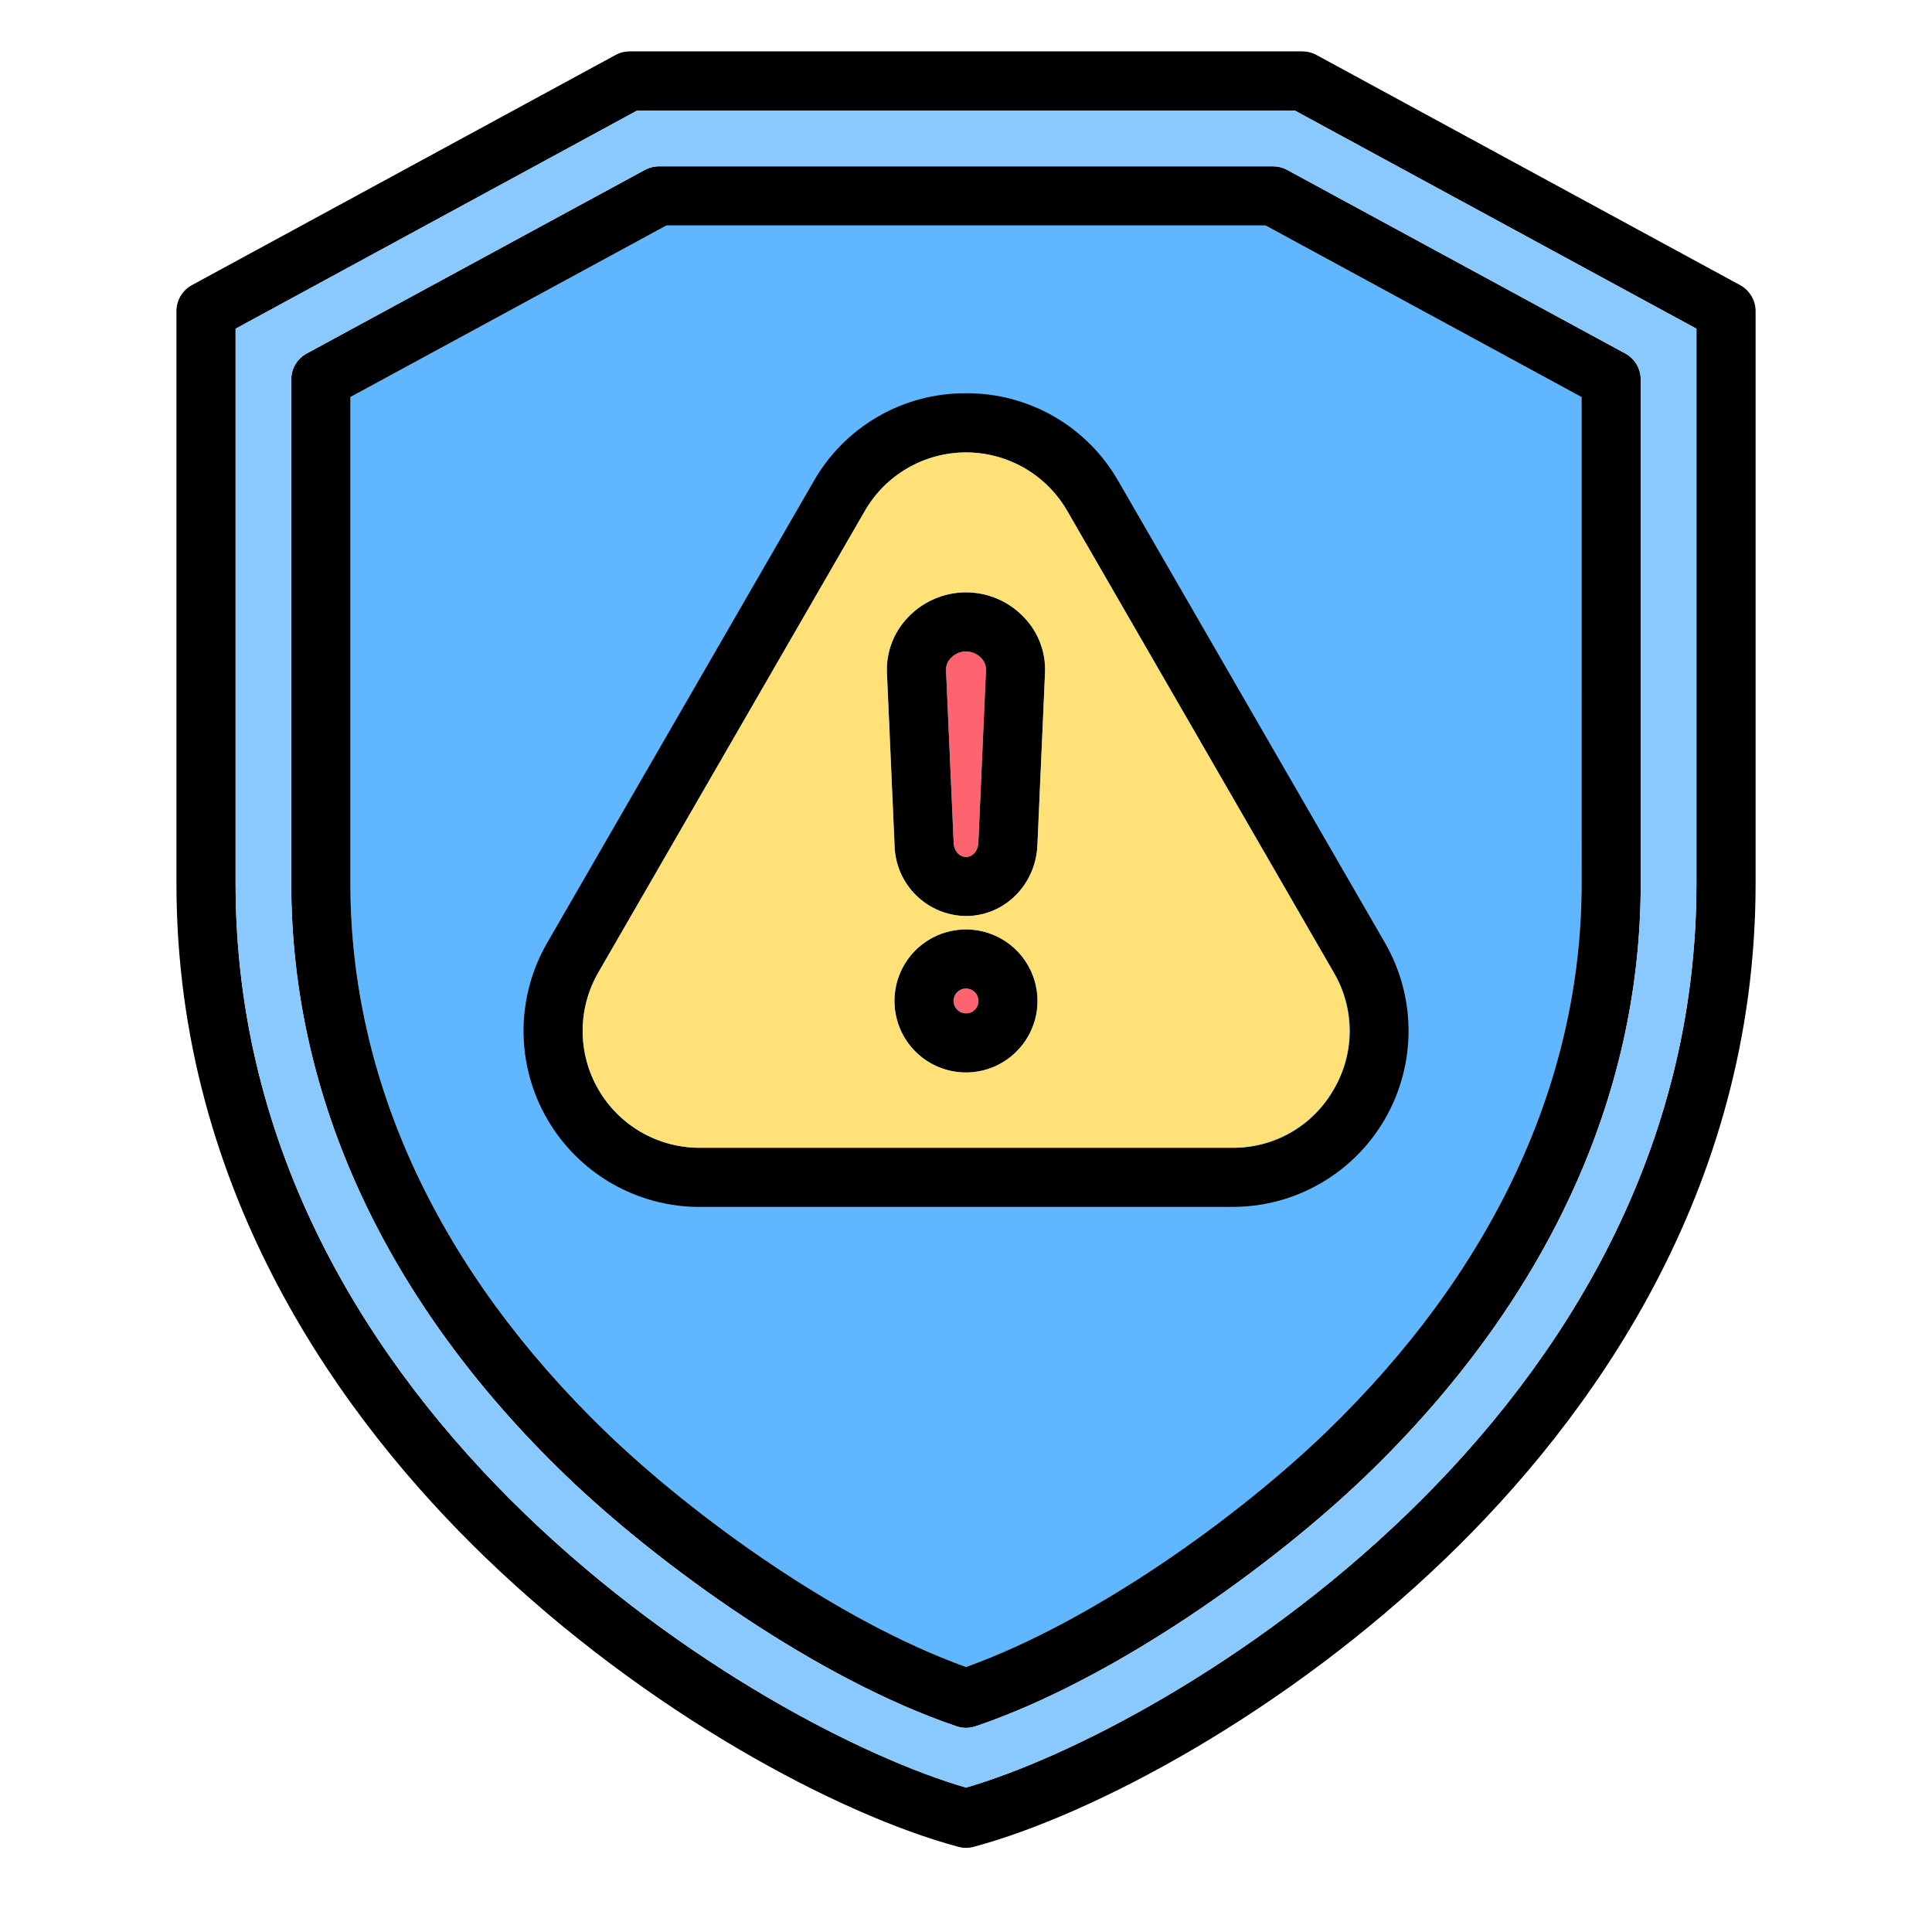 <svg width="49" height="49" viewBox="0 0 49 49" fill="none" xmlns="http://www.w3.org/2000/svg">
<path d="M32.096 5.719H16.902L8.887 10.071V22.409C8.887 27.421 11.132 32.236 15.381 36.333C17.605 38.476 21.256 41.114 24.501 42.279C27.743 41.115 31.394 38.477 33.619 36.333C37.867 32.236 40.113 27.421 40.113 22.409V10.07L32.096 5.719Z" fill="#60B7FF"/>
<path d="M44.134 7.232L33.388 1.394C33.278 1.334 33.154 1.303 33.029 1.303H15.971C15.846 1.303 15.723 1.334 15.613 1.394L4.866 7.232C4.748 7.296 4.649 7.392 4.58 7.508C4.511 7.624 4.475 7.756 4.475 7.891V22.409C4.475 30.291 8.74 36.059 12.319 39.509C16.406 43.449 21.285 46.03 24.307 46.84C24.434 46.874 24.568 46.874 24.695 46.84C27.717 46.029 32.595 43.449 36.681 39.509C40.26 36.059 44.526 30.291 44.526 22.409V7.891C44.526 7.756 44.489 7.624 44.42 7.508C44.351 7.392 44.252 7.296 44.134 7.232ZM43.026 22.409C43.026 35.941 29.651 43.849 24.501 45.337C19.351 43.849 5.975 35.942 5.975 22.409V8.337L16.162 2.803H32.838L43.026 8.337V22.409ZM32.288 4.218H16.712C16.587 4.218 16.465 4.25 16.355 4.309L7.779 8.965C7.661 9.029 7.562 9.124 7.492 9.24C7.423 9.356 7.387 9.489 7.387 9.624V22.409C7.387 27.838 9.791 33.026 14.34 37.413C16.74 39.725 20.738 42.591 24.261 43.783C24.417 43.836 24.586 43.836 24.742 43.783C28.262 42.592 32.26 39.725 34.66 37.413C39.209 33.026 41.613 27.838 41.613 22.409V9.624C41.613 9.489 41.577 9.356 41.508 9.24C41.439 9.124 41.34 9.029 41.221 8.965L32.645 4.309C32.535 4.249 32.413 4.218 32.288 4.218ZM40.113 22.409C40.113 27.421 37.867 32.236 33.62 36.333C31.394 38.477 27.743 41.115 24.501 42.279C21.257 41.114 17.605 38.476 15.381 36.333C11.133 32.236 8.887 27.421 8.887 22.409V10.07L16.903 5.718H32.097L40.112 10.07L40.113 22.409ZM24.501 9.974C23.717 9.969 22.945 10.174 22.266 10.566C21.587 10.959 21.024 11.525 20.637 12.206L13.876 23.915C13.485 24.593 13.278 25.363 13.278 26.146C13.278 26.929 13.484 27.699 13.876 28.377C14.267 29.055 14.83 29.619 15.508 30.011C16.186 30.403 16.955 30.61 17.738 30.61H31.262C32.045 30.61 32.815 30.404 33.493 30.012C34.172 29.62 34.735 29.057 35.127 28.378C35.518 27.7 35.724 26.93 35.724 26.147C35.725 25.363 35.518 24.594 35.127 23.915L28.366 12.206C27.978 11.525 27.416 10.959 26.737 10.566C26.057 10.174 25.286 9.969 24.501 9.974ZM33.828 27.628C33.574 28.083 33.201 28.461 32.749 28.722C32.298 28.983 31.784 29.117 31.262 29.11H17.738C17.218 29.11 16.708 28.972 16.258 28.712C15.808 28.451 15.434 28.077 15.175 27.627C14.915 27.177 14.778 26.666 14.778 26.146C14.778 25.626 14.915 25.116 15.175 24.665L21.936 12.957C22.195 12.506 22.569 12.132 23.02 11.871C23.47 11.611 23.981 11.474 24.501 11.474C25.022 11.474 25.533 11.611 25.983 11.871C26.434 12.132 26.808 12.506 27.067 12.957L33.828 24.665C34.095 25.113 34.236 25.625 34.236 26.146C34.236 26.668 34.095 27.18 33.828 27.628ZM24.501 15.023C24.227 15.024 23.956 15.08 23.705 15.187C23.453 15.295 23.225 15.452 23.035 15.65C22.854 15.836 22.712 16.058 22.619 16.301C22.526 16.544 22.484 16.803 22.495 17.063L22.689 21.451C22.702 21.924 22.898 22.375 23.236 22.707C23.574 23.04 24.027 23.228 24.501 23.233C25.466 23.233 26.261 22.453 26.311 21.453L26.505 17.061C26.516 16.802 26.473 16.542 26.38 16.299C26.287 16.056 26.146 15.835 25.964 15.649C25.775 15.452 25.548 15.295 25.296 15.187C25.045 15.08 24.775 15.024 24.501 15.023ZM24.813 21.382C24.804 21.552 24.692 21.733 24.501 21.733C24.314 21.733 24.195 21.558 24.188 21.387L23.994 16.998C23.992 16.941 24.003 16.883 24.024 16.83C24.045 16.776 24.077 16.728 24.118 16.688C24.167 16.636 24.227 16.594 24.292 16.566C24.358 16.538 24.428 16.523 24.5 16.523C24.571 16.523 24.642 16.537 24.707 16.566C24.773 16.594 24.832 16.635 24.881 16.687C24.922 16.727 24.954 16.776 24.976 16.829C24.997 16.882 25.008 16.939 25.006 16.996L24.813 21.382ZM24.501 23.572C24.142 23.572 23.791 23.678 23.493 23.877C23.194 24.076 22.962 24.36 22.824 24.691C22.687 25.023 22.651 25.388 22.721 25.74C22.791 26.092 22.963 26.415 23.217 26.669C23.471 26.923 23.794 27.096 24.146 27.166C24.499 27.236 24.863 27.2 25.195 27.062C25.527 26.925 25.81 26.692 26.009 26.393C26.209 26.095 26.315 25.744 26.314 25.385C26.314 24.904 26.122 24.444 25.782 24.104C25.443 23.764 24.982 23.573 24.501 23.572ZM24.501 25.7C24.439 25.701 24.378 25.683 24.326 25.648C24.275 25.614 24.234 25.565 24.21 25.508C24.186 25.45 24.18 25.387 24.192 25.326C24.203 25.265 24.233 25.209 24.277 25.165C24.321 25.121 24.377 25.09 24.438 25.078C24.498 25.066 24.562 25.072 24.619 25.095C24.677 25.119 24.726 25.159 24.761 25.21C24.796 25.262 24.814 25.323 24.814 25.385C24.815 25.426 24.807 25.467 24.792 25.506C24.776 25.544 24.753 25.579 24.724 25.608C24.695 25.637 24.66 25.661 24.622 25.677C24.584 25.692 24.543 25.701 24.501 25.7Z" fill="black"/>
<path d="M24.502 25.072C24.44 25.072 24.379 25.09 24.327 25.125C24.275 25.159 24.234 25.208 24.21 25.266C24.186 25.323 24.18 25.387 24.192 25.448C24.204 25.509 24.234 25.565 24.278 25.609C24.323 25.653 24.379 25.683 24.44 25.695C24.501 25.707 24.564 25.701 24.622 25.677C24.679 25.653 24.728 25.612 24.763 25.56C24.797 25.509 24.815 25.448 24.815 25.385C24.814 25.302 24.781 25.223 24.723 25.164C24.664 25.106 24.585 25.073 24.502 25.072ZM24.502 21.733C24.693 21.733 24.805 21.553 24.813 21.383L25.007 16.997C25.008 16.94 24.998 16.883 24.976 16.829C24.955 16.776 24.923 16.728 24.882 16.688C24.833 16.636 24.774 16.594 24.708 16.566C24.642 16.538 24.572 16.523 24.5 16.523C24.429 16.523 24.358 16.538 24.293 16.566C24.227 16.595 24.168 16.636 24.119 16.688C24.078 16.729 24.046 16.777 24.024 16.831C24.003 16.884 23.993 16.941 23.994 16.999L24.188 21.387C24.195 21.558 24.315 21.733 24.502 21.733Z" fill="#FE646F"/>
<path d="M24.501 45.337C29.65 43.849 43.025 35.941 43.025 22.409V8.337L32.838 2.803H16.161L5.975 8.337V22.409C5.975 35.942 19.351 43.849 24.501 45.337ZM7.387 9.624C7.387 9.489 7.423 9.356 7.492 9.24C7.561 9.124 7.66 9.029 7.779 8.965L16.354 4.309C16.464 4.249 16.587 4.218 16.712 4.218H32.287C32.412 4.218 32.535 4.249 32.645 4.309L41.22 8.965C41.339 9.029 41.438 9.124 41.507 9.24C41.576 9.356 41.612 9.489 41.612 9.624V22.409C41.612 27.838 39.208 33.026 34.66 37.413C32.259 39.725 28.261 42.592 24.741 43.783C24.585 43.836 24.416 43.836 24.261 43.783C20.738 42.591 16.739 39.725 14.339 37.413C9.791 33.026 7.387 27.838 7.387 22.409V9.624Z" fill="#8AC9FE"/>
<path d="M31.261 29.11C31.781 29.11 32.292 28.973 32.742 28.713C33.193 28.453 33.567 28.079 33.827 27.628C34.087 27.178 34.224 26.667 34.224 26.147C34.224 25.627 34.087 25.116 33.827 24.666L27.067 12.957C26.807 12.506 26.433 12.132 25.983 11.872C25.532 11.612 25.021 11.475 24.501 11.475C23.981 11.475 23.47 11.612 23.019 11.872C22.569 12.132 22.195 12.506 21.935 12.957L15.174 24.666C14.914 25.116 14.777 25.627 14.777 26.146C14.777 26.666 14.914 27.177 15.174 27.627C15.433 28.078 15.807 28.452 16.257 28.712C16.707 28.972 17.218 29.11 17.737 29.11L31.261 29.11ZM24.5 27.201C24.142 27.201 23.791 27.095 23.492 26.896C23.194 26.697 22.961 26.413 22.823 26.082C22.686 25.75 22.65 25.386 22.719 25.034C22.789 24.682 22.962 24.358 23.215 24.104C23.469 23.851 23.792 23.677 24.144 23.607C24.496 23.537 24.861 23.573 25.192 23.71C25.524 23.847 25.807 24.079 26.007 24.377C26.206 24.675 26.313 25.026 26.314 25.385C26.313 25.866 26.122 26.327 25.782 26.667C25.442 27.008 24.981 27.2 24.5 27.201ZM23.035 15.65C23.224 15.452 23.451 15.294 23.702 15.187C23.954 15.079 24.225 15.023 24.499 15.023C24.773 15.023 25.043 15.079 25.295 15.186C25.547 15.294 25.774 15.451 25.963 15.649C26.145 15.835 26.287 16.057 26.38 16.3C26.473 16.543 26.515 16.802 26.504 17.062L26.31 21.453C26.26 22.453 25.465 23.233 24.501 23.233C24.027 23.229 23.573 23.04 23.235 22.708C22.897 22.375 22.701 21.925 22.688 21.451L22.494 17.064C22.483 16.803 22.526 16.544 22.619 16.301C22.711 16.058 22.853 15.836 23.035 15.65Z" fill="#FFE177"/>
</svg>
